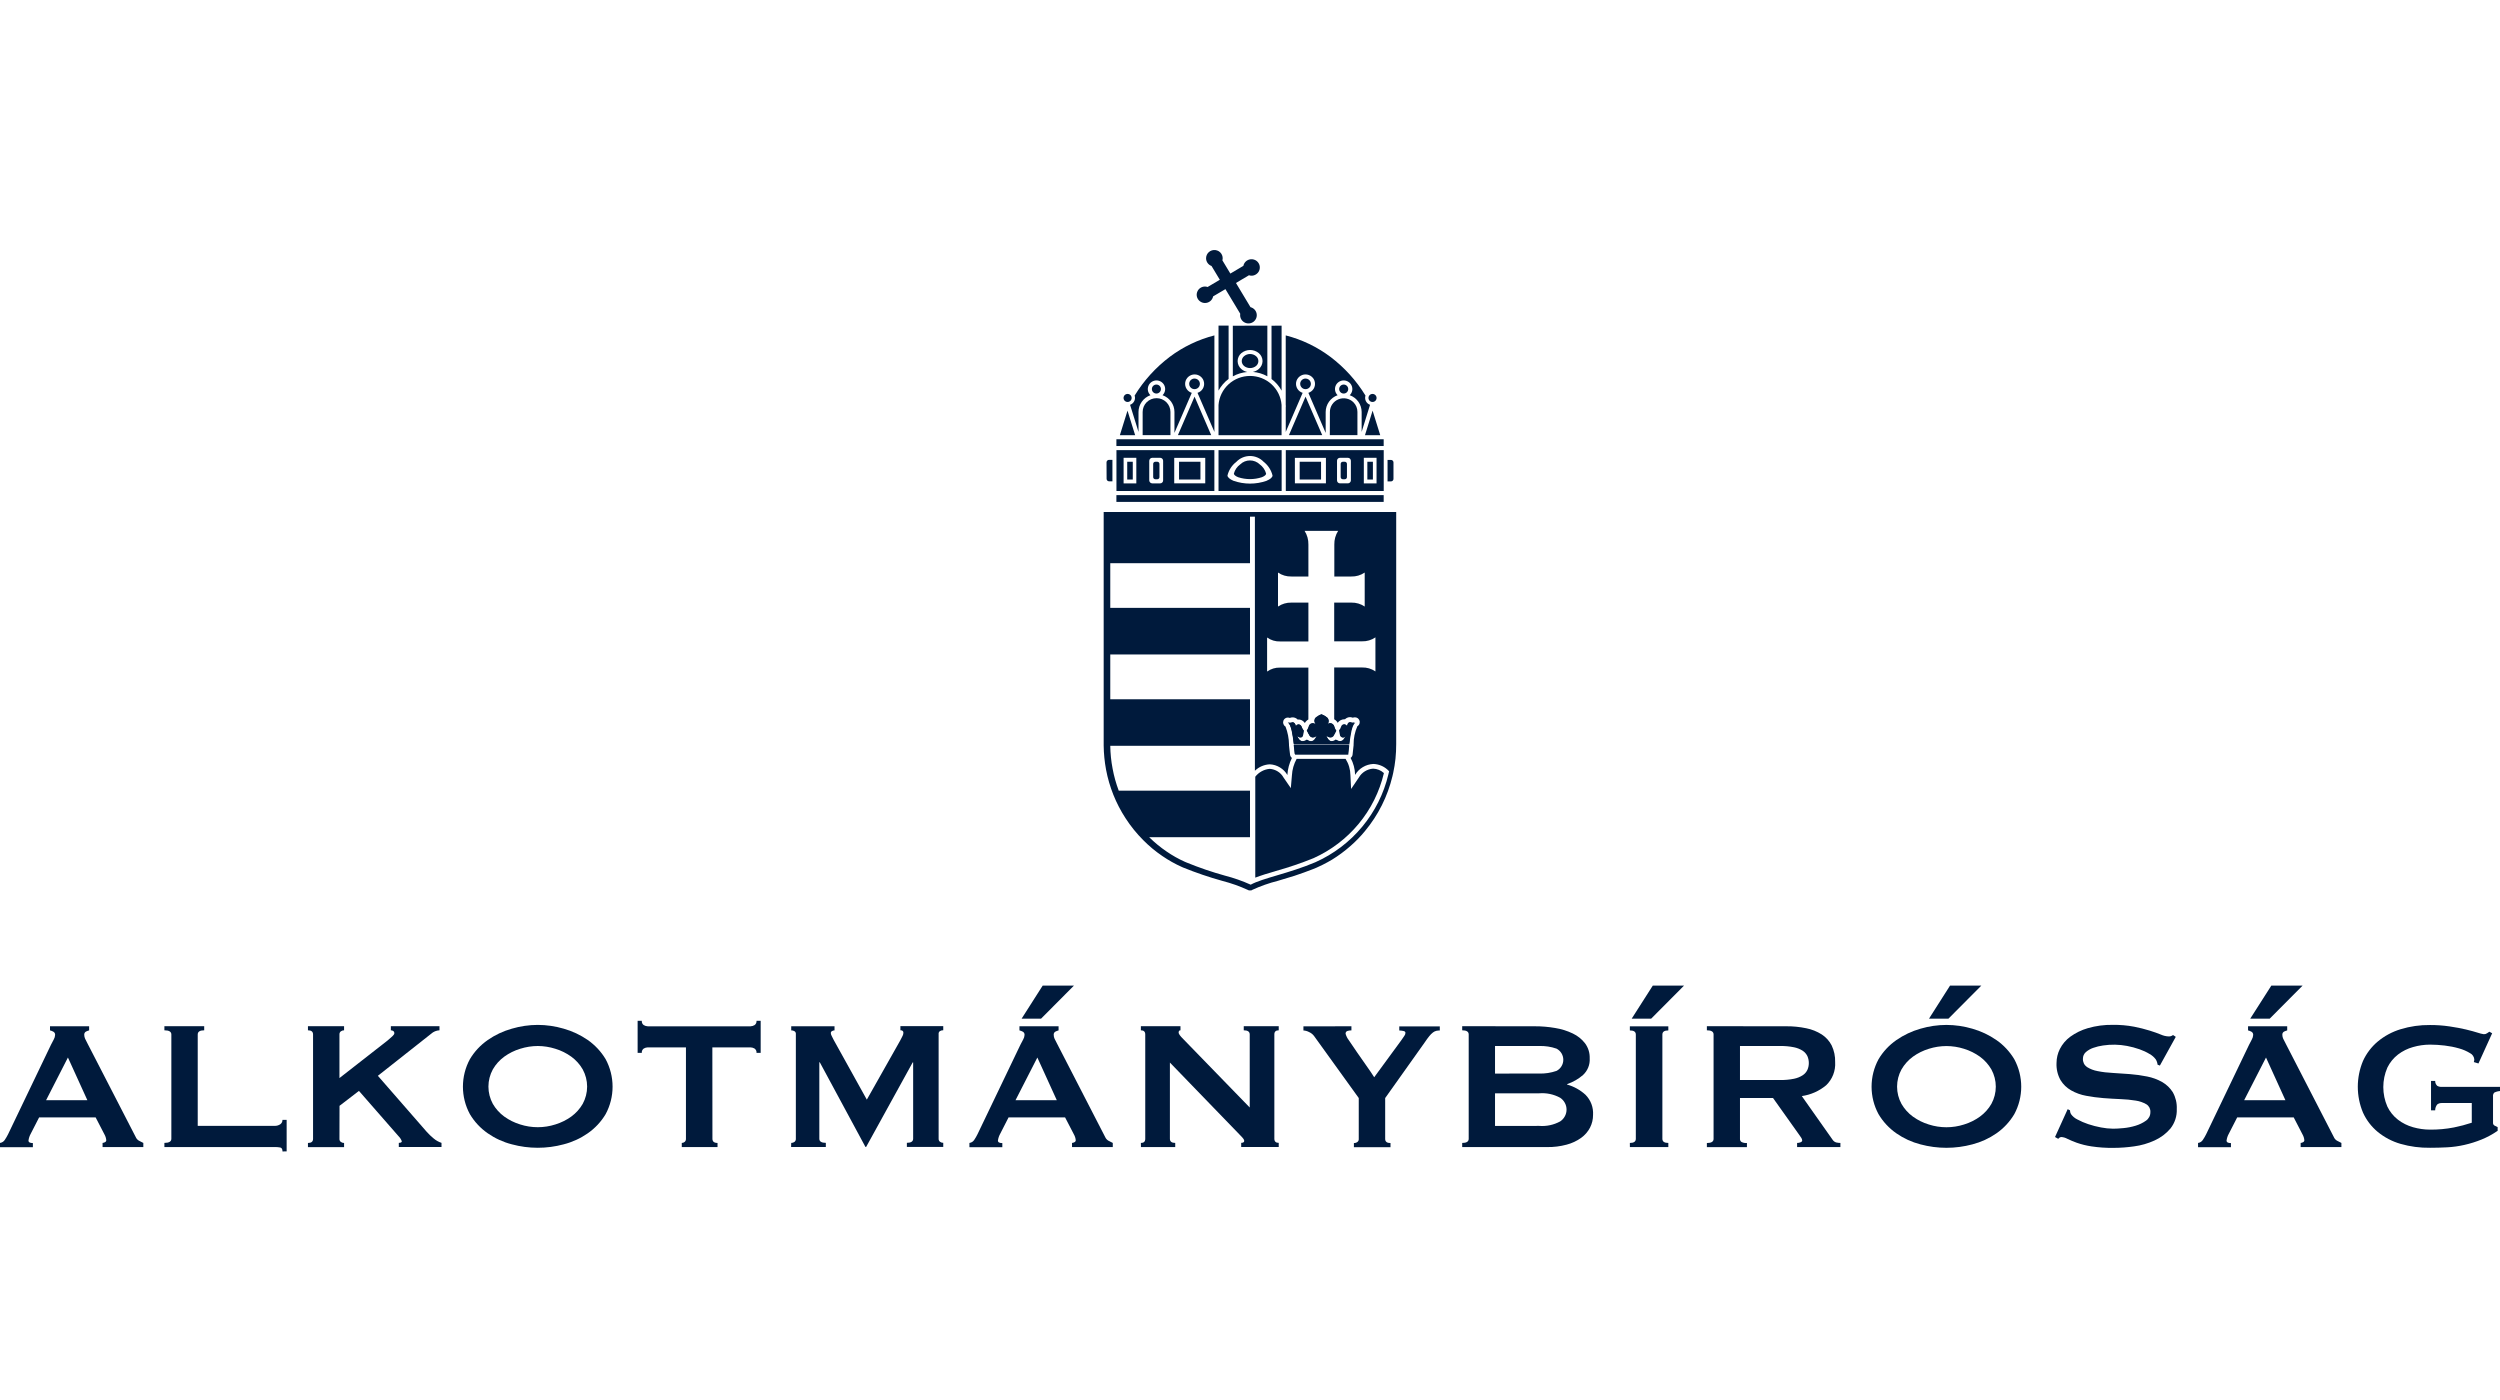 <svg width="100" height="56" viewBox="0 0 100 56" fill="none" xmlns="http://www.w3.org/2000/svg">
<path d="M0 45.718C0.038 45.712 0.075 45.699 0.108 45.678C0.141 45.658 0.169 45.63 0.19 45.598C0.24 45.524 0.285 45.447 0.324 45.368L2.037 41.795C2.08 41.716 2.117 41.642 2.153 41.573C2.183 41.52 2.201 41.46 2.204 41.399C2.207 41.374 2.202 41.348 2.19 41.325C2.179 41.303 2.161 41.283 2.139 41.27C2.095 41.245 2.049 41.227 2 41.215V41.05H3.565V41.215C3.52 41.227 3.477 41.244 3.435 41.265C3.413 41.278 3.394 41.298 3.383 41.322C3.371 41.346 3.367 41.372 3.37 41.398C3.371 41.449 3.382 41.499 3.403 41.546C3.424 41.594 3.457 41.659 3.5 41.739L5.427 45.478C5.452 45.539 5.496 45.59 5.552 45.625C5.605 45.656 5.665 45.686 5.733 45.717V45.882H4.103V45.717C4.135 45.714 4.167 45.705 4.196 45.689C4.212 45.683 4.225 45.672 4.235 45.658C4.245 45.644 4.251 45.627 4.251 45.61C4.244 45.527 4.218 45.446 4.177 45.374L3.825 44.695H1.565L1.231 45.347C1.183 45.432 1.152 45.526 1.139 45.622C1.139 45.69 1.198 45.723 1.315 45.723V45.889H0V45.718ZM3.495 44.009L2.717 42.3L1.843 44.009H3.495Z" fill="#001A3C"/>
<path d="M11.3 46.058C11.3 45.966 11.27 45.914 11.211 45.9C11.137 45.886 11.06 45.88 10.984 45.882H6.576V45.716C6.761 45.716 6.854 45.662 6.854 45.551V41.378C6.854 41.268 6.761 41.212 6.576 41.212V41.048H8.168V41.212C7.995 41.212 7.909 41.268 7.909 41.378V45.035H10.983C11.064 45.038 11.144 45.015 11.211 44.971C11.239 44.951 11.261 44.925 11.277 44.894C11.292 44.864 11.3 44.83 11.299 44.796H11.466V46.056L11.3 46.058Z" fill="#001A3C"/>
<path d="M13.578 45.554C13.576 45.577 13.581 45.601 13.59 45.623C13.6 45.644 13.615 45.663 13.634 45.677C13.671 45.705 13.717 45.72 13.763 45.719V45.885H12.318V45.719C12.454 45.719 12.522 45.665 12.522 45.554V41.378C12.522 41.268 12.454 41.212 12.318 41.212V41.048H13.763V41.212C13.717 41.212 13.671 41.226 13.634 41.254C13.615 41.268 13.6 41.287 13.59 41.309C13.581 41.331 13.576 41.354 13.578 41.378V43.123L15.495 41.626C15.582 41.553 15.65 41.493 15.699 41.447C15.748 41.401 15.773 41.363 15.773 41.332C15.774 41.315 15.771 41.297 15.764 41.281C15.757 41.265 15.745 41.251 15.731 41.24C15.702 41.222 15.668 41.212 15.634 41.212V41.048H17.579V41.212C17.455 41.218 17.337 41.267 17.246 41.35L15.115 43.032L17.061 45.264C17.147 45.362 17.241 45.452 17.342 45.535C17.435 45.615 17.543 45.676 17.66 45.714V45.88H15.952V45.714C16.031 45.714 16.072 45.693 16.072 45.65C16.045 45.574 16 45.505 15.942 45.448L14.358 43.636L13.581 44.233L13.578 45.554Z" fill="#001A3C"/>
<path d="M21.511 40.996C21.862 40.997 22.211 41.048 22.548 41.147C22.892 41.244 23.218 41.398 23.511 41.601C23.801 41.803 24.045 42.065 24.226 42.368C24.408 42.706 24.503 43.083 24.503 43.467C24.503 43.85 24.408 44.227 24.226 44.565C24.046 44.868 23.802 45.13 23.511 45.332C23.219 45.535 22.893 45.685 22.548 45.773C21.869 45.957 21.152 45.957 20.473 45.773C20.128 45.685 19.802 45.535 19.51 45.332C19.219 45.13 18.975 44.869 18.795 44.565C18.612 44.227 18.517 43.85 18.517 43.467C18.517 43.083 18.612 42.706 18.795 42.368C18.975 42.065 19.219 41.803 19.51 41.601C19.803 41.397 20.129 41.244 20.473 41.147C20.81 41.048 21.159 40.997 21.511 40.996ZM21.511 41.84C21.272 41.841 21.034 41.879 20.807 41.951C20.579 42.02 20.364 42.127 20.171 42.266C19.984 42.402 19.828 42.576 19.713 42.776C19.598 42.987 19.537 43.224 19.537 43.465C19.537 43.705 19.598 43.942 19.713 44.154C19.828 44.353 19.984 44.527 20.171 44.663C20.364 44.802 20.579 44.908 20.807 44.978C21.265 45.125 21.757 45.125 22.215 44.978C22.443 44.908 22.658 44.802 22.851 44.663C23.038 44.527 23.194 44.353 23.309 44.154C23.424 43.942 23.485 43.705 23.485 43.465C23.485 43.224 23.424 42.987 23.309 42.776C23.194 42.576 23.038 42.402 22.851 42.266C22.658 42.127 22.443 42.02 22.215 41.951C21.987 41.879 21.75 41.841 21.511 41.84Z" fill="#001A3C"/>
<path d="M28.497 45.552C28.497 45.662 28.565 45.718 28.701 45.718V45.883H27.271V45.718C27.313 45.718 27.354 45.703 27.387 45.676C27.404 45.66 27.418 45.641 27.427 45.62C27.436 45.598 27.439 45.575 27.438 45.552V41.895H25.91C25.854 41.897 25.799 41.912 25.751 41.941C25.723 41.96 25.701 41.987 25.687 42.018C25.673 42.048 25.668 42.083 25.672 42.116H25.505V40.831H25.672C25.668 40.864 25.673 40.898 25.687 40.929C25.701 40.96 25.723 40.986 25.751 41.005C25.799 41.034 25.854 41.05 25.91 41.052H30.022C30.078 41.05 30.133 41.034 30.181 41.005C30.209 40.986 30.231 40.96 30.245 40.929C30.259 40.898 30.265 40.864 30.261 40.831H30.427V42.116H30.261C30.265 42.083 30.259 42.048 30.245 42.018C30.231 41.987 30.209 41.96 30.181 41.941C30.133 41.913 30.078 41.897 30.022 41.895H28.494L28.497 45.552Z" fill="#001A3C"/>
<path d="M31.649 45.717C31.696 45.718 31.741 45.703 31.779 45.676C31.797 45.661 31.812 45.642 31.822 45.621C31.832 45.599 31.836 45.576 31.834 45.552V41.362C31.837 41.34 31.833 41.317 31.823 41.297C31.813 41.277 31.798 41.26 31.779 41.248C31.739 41.225 31.695 41.214 31.649 41.215V41.05H33.381V41.215C33.346 41.216 33.313 41.225 33.283 41.242C33.268 41.249 33.255 41.261 33.246 41.275C33.237 41.288 33.233 41.304 33.232 41.321C33.235 41.363 33.248 41.404 33.269 41.441C33.293 41.49 33.321 41.542 33.348 41.598L34.673 43.986L36.007 41.623C36.05 41.544 36.082 41.48 36.104 41.434C36.123 41.396 36.135 41.354 36.136 41.311C36.136 41.244 36.096 41.21 36.016 41.21V41.045H37.73V41.21C37.684 41.209 37.639 41.22 37.6 41.243C37.581 41.255 37.566 41.272 37.556 41.292C37.546 41.312 37.542 41.335 37.545 41.357V45.547C37.543 45.571 37.547 45.594 37.557 45.616C37.566 45.638 37.581 45.657 37.6 45.671C37.638 45.699 37.683 45.714 37.73 45.713V45.878H36.275V45.713C36.442 45.713 36.526 45.658 36.526 45.548V42.497H36.507L34.645 45.878H34.618L32.791 42.49H32.773V45.55C32.773 45.66 32.86 45.714 33.033 45.714V45.88H31.644L31.649 45.717Z" fill="#001A3C"/>
<path d="M38.777 45.718C38.815 45.713 38.852 45.699 38.885 45.679C38.918 45.658 38.946 45.631 38.967 45.599C39.017 45.525 39.062 45.448 39.101 45.368L40.814 41.795C40.858 41.716 40.894 41.642 40.93 41.574C40.961 41.52 40.978 41.461 40.982 41.399C40.984 41.374 40.979 41.348 40.968 41.325C40.956 41.302 40.939 41.283 40.917 41.27C40.873 41.246 40.826 41.228 40.778 41.216V41.051H42.343V41.216C42.298 41.228 42.255 41.245 42.213 41.266C42.191 41.279 42.172 41.299 42.161 41.323C42.149 41.347 42.145 41.373 42.149 41.399C42.149 41.45 42.16 41.5 42.181 41.546C42.203 41.595 42.236 41.659 42.279 41.739L44.205 45.478C44.231 45.539 44.275 45.59 44.331 45.625C44.383 45.656 44.444 45.686 44.511 45.717V45.882H42.881V45.717C42.914 45.715 42.946 45.706 42.974 45.69C42.99 45.684 43.004 45.672 43.014 45.659C43.024 45.645 43.029 45.628 43.03 45.611C43.023 45.528 42.997 45.447 42.956 45.375L42.603 44.695H40.343L40.01 45.347C39.962 45.432 39.93 45.526 39.917 45.623C39.917 45.69 39.976 45.724 40.093 45.724V45.888H38.777V45.718ZM42.272 44.009L41.494 42.301L40.62 44.009H42.272ZM41.642 40.747H40.864L41.707 39.425H42.957L41.642 40.747Z" fill="#001A3C"/>
<path d="M45.635 45.718C45.752 45.718 45.81 45.663 45.81 45.553V41.378C45.81 41.268 45.752 41.212 45.635 41.212V41.048H47.219V41.212C47.169 41.212 47.145 41.243 47.145 41.305C47.145 41.354 47.206 41.44 47.33 41.562L49.989 44.3V41.378C49.989 41.268 49.909 41.212 49.75 41.212V41.048H51.149V41.212C51.031 41.212 50.973 41.268 50.974 41.378V45.549C50.974 45.659 51.032 45.714 51.149 45.714V45.879H49.648V45.714C49.728 45.714 49.769 45.686 49.769 45.635C49.769 45.584 49.719 45.521 49.621 45.423L46.796 42.502V45.552C46.796 45.663 46.868 45.717 47.009 45.717V45.882H45.638L45.635 45.718Z" fill="#001A3C"/>
<path d="M54.057 41.051V41.215C54.003 41.215 53.949 41.223 53.898 41.238C53.874 41.246 53.853 41.261 53.84 41.282C53.826 41.303 53.821 41.329 53.824 41.353C53.851 41.449 53.897 41.538 53.958 41.616C54.048 41.753 54.154 41.909 54.276 42.084C54.396 42.259 54.521 42.437 54.651 42.621C54.78 42.804 54.889 42.962 54.968 43.09L56.052 41.611C56.101 41.538 56.142 41.48 56.172 41.437C56.199 41.403 56.215 41.361 56.218 41.317C56.218 41.274 56.189 41.247 56.13 41.238C56.078 41.227 56.024 41.221 55.971 41.219V41.055H57.592V41.219C57.545 41.219 57.499 41.224 57.453 41.233C57.404 41.245 57.359 41.268 57.319 41.298C57.264 41.341 57.214 41.391 57.171 41.446C57.118 41.51 57.055 41.597 56.981 41.707L55.407 43.922V45.557C55.407 45.668 55.478 45.722 55.62 45.722V45.888H54.156V45.722C54.206 45.724 54.255 45.709 54.295 45.68C54.314 45.666 54.329 45.647 54.339 45.626C54.348 45.604 54.352 45.58 54.35 45.557V43.921L52.563 41.441C52.512 41.372 52.443 41.318 52.364 41.283C52.294 41.245 52.216 41.223 52.137 41.219V41.054L54.057 41.051Z" fill="#001A3C"/>
<path d="M61.384 41.051C61.66 41.05 61.936 41.073 62.208 41.12C62.453 41.159 62.69 41.233 62.912 41.34C63.105 41.431 63.273 41.566 63.403 41.734C63.531 41.908 63.596 42.12 63.588 42.335C63.596 42.459 63.576 42.583 63.529 42.698C63.483 42.813 63.411 42.917 63.32 43.001C63.134 43.162 62.918 43.285 62.684 43.365V43.382C62.959 43.46 63.211 43.6 63.421 43.792C63.525 43.898 63.606 44.024 63.658 44.162C63.71 44.301 63.731 44.449 63.722 44.596C63.723 44.773 63.682 44.948 63.601 45.106C63.516 45.268 63.394 45.408 63.244 45.516C63.07 45.64 62.873 45.732 62.665 45.786C62.412 45.854 62.15 45.887 61.888 45.883H58.488V45.718C58.661 45.718 58.748 45.663 58.748 45.553V41.378C58.748 41.268 58.661 41.212 58.488 41.212V41.048L61.384 41.051ZM61.57 42.942C61.804 42.949 62.038 42.913 62.26 42.836C62.342 42.794 62.411 42.73 62.459 42.651C62.507 42.573 62.532 42.483 62.532 42.391C62.532 42.299 62.507 42.209 62.459 42.13C62.411 42.052 62.342 41.988 62.26 41.945C62.038 41.868 61.804 41.833 61.57 41.84H59.801V42.943L61.57 42.942ZM61.57 45.036C61.861 45.059 62.152 44.996 62.408 44.856C62.486 44.804 62.55 44.734 62.594 44.651C62.639 44.569 62.662 44.477 62.662 44.384C62.662 44.29 62.639 44.198 62.594 44.116C62.55 44.033 62.486 43.963 62.408 43.911C62.152 43.771 61.861 43.709 61.57 43.732H59.801V45.037L61.57 45.036Z" fill="#001A3C"/>
<path d="M65.194 45.718C65.353 45.718 65.433 45.663 65.433 45.553V41.383C65.433 41.271 65.353 41.217 65.194 41.217V41.053H66.733V41.217C66.574 41.217 66.495 41.271 66.495 41.383V45.553C66.495 45.664 66.574 45.718 66.733 45.718V45.883H65.196L65.194 45.718ZM66.046 40.747H65.267L66.111 39.425H67.361L66.046 40.747Z" fill="#001A3C"/>
<path d="M71.444 41.051C71.714 41.048 71.984 41.075 72.249 41.13C72.47 41.173 72.68 41.258 72.87 41.378C73.039 41.488 73.176 41.64 73.267 41.818C73.366 42.027 73.413 42.255 73.406 42.485C73.417 42.656 73.39 42.828 73.328 42.988C73.266 43.148 73.169 43.293 73.044 43.412C72.767 43.643 72.43 43.792 72.072 43.843L73.304 45.59C73.339 45.645 73.394 45.684 73.457 45.7C73.509 45.711 73.562 45.717 73.616 45.718V45.883H71.884V45.718C71.933 45.719 71.982 45.709 72.027 45.69C72.068 45.672 72.088 45.647 72.088 45.616C72.085 45.578 72.072 45.542 72.05 45.511C72.026 45.471 71.988 45.417 71.94 45.353L70.921 43.92H69.599V45.555C69.597 45.579 69.602 45.603 69.613 45.625C69.623 45.647 69.639 45.665 69.659 45.679C69.727 45.713 69.802 45.727 69.877 45.721V45.886H68.275V45.721C68.454 45.721 68.543 45.666 68.543 45.556V41.378C68.543 41.268 68.454 41.212 68.275 41.212V41.048L71.444 41.051ZM71.205 43.2C71.392 43.204 71.578 43.187 71.761 43.15C71.887 43.125 72.006 43.077 72.113 43.007C72.194 42.953 72.257 42.879 72.298 42.791C72.335 42.706 72.353 42.614 72.353 42.521C72.353 42.428 72.335 42.336 72.298 42.25C72.257 42.163 72.193 42.088 72.113 42.033C72.006 41.964 71.887 41.916 71.761 41.891C71.578 41.854 71.392 41.837 71.205 41.84H69.599V43.2H71.205Z" fill="#001A3C"/>
<path d="M77.857 40.997C78.208 40.998 78.557 41.049 78.894 41.148C79.238 41.246 79.564 41.4 79.857 41.603C80.148 41.805 80.391 42.067 80.572 42.37C80.754 42.708 80.849 43.085 80.849 43.468C80.849 43.851 80.754 44.229 80.572 44.566C80.391 44.87 80.148 45.132 79.857 45.334C79.565 45.537 79.239 45.686 78.894 45.775C78.215 45.958 77.499 45.958 76.819 45.775C76.474 45.686 76.148 45.537 75.856 45.334C75.565 45.132 75.321 44.87 75.141 44.566C74.958 44.229 74.863 43.851 74.863 43.468C74.863 43.085 74.958 42.708 75.141 42.37C75.321 42.066 75.565 41.805 75.856 41.603C76.149 41.4 76.475 41.246 76.819 41.148C77.156 41.049 77.505 40.998 77.857 40.997ZM77.857 41.842C77.618 41.843 77.38 41.88 77.153 41.952C76.925 42.022 76.71 42.128 76.517 42.267C76.33 42.404 76.174 42.578 76.059 42.778C75.943 42.989 75.883 43.226 75.883 43.467C75.883 43.707 75.943 43.944 76.059 44.155C76.174 44.355 76.33 44.529 76.517 44.665C76.71 44.804 76.925 44.911 77.153 44.98C77.611 45.127 78.103 45.127 78.561 44.98C78.789 44.911 79.004 44.804 79.197 44.665C79.384 44.529 79.541 44.355 79.656 44.155C79.771 43.944 79.832 43.707 79.832 43.467C79.832 43.226 79.771 42.989 79.656 42.778C79.54 42.578 79.384 42.404 79.197 42.267C79.004 42.129 78.789 42.022 78.561 41.952C78.334 41.88 78.096 41.843 77.857 41.842ZM77.936 40.748H77.159L78.001 39.425H79.252L77.936 40.748Z" fill="#001A3C"/>
<path d="M82.707 44.367L82.8 44.414C82.799 44.465 82.812 44.516 82.837 44.561C82.902 44.653 82.99 44.728 83.092 44.777C83.231 44.852 83.377 44.915 83.527 44.965C83.695 45.021 83.867 45.066 84.041 45.098C84.2 45.129 84.361 45.146 84.523 45.148C84.628 45.148 84.762 45.141 84.931 45.125C85.097 45.11 85.262 45.078 85.422 45.029C85.571 44.985 85.712 44.917 85.839 44.827C85.894 44.789 85.939 44.738 85.97 44.679C86.001 44.62 86.016 44.553 86.015 44.487C86.02 44.425 86.007 44.363 85.98 44.307C85.951 44.252 85.909 44.205 85.856 44.172C85.725 44.096 85.581 44.046 85.43 44.024C85.231 43.992 85.03 43.972 84.828 43.965C84.603 43.956 84.373 43.942 84.138 43.924C83.906 43.906 83.676 43.875 83.448 43.832C83.236 43.794 83.033 43.721 82.847 43.616C82.671 43.517 82.525 43.375 82.42 43.203C82.304 42.994 82.249 42.757 82.261 42.518C82.262 42.324 82.308 42.132 82.395 41.959C82.493 41.766 82.634 41.599 82.808 41.471C83.021 41.317 83.259 41.2 83.512 41.127C83.837 41.033 84.175 40.988 84.513 40.994C84.799 40.99 85.084 41.015 85.365 41.068C85.576 41.109 85.785 41.162 85.99 41.225C86.166 41.28 86.314 41.333 86.434 41.383C86.529 41.426 86.631 41.451 86.736 41.457C86.802 41.463 86.869 41.443 86.921 41.401L87.031 41.474L86.395 42.623L86.303 42.587C86.295 42.511 86.27 42.439 86.23 42.374C86.164 42.286 86.08 42.213 85.984 42.16C85.857 42.083 85.722 42.02 85.581 41.971C85.418 41.914 85.251 41.869 85.081 41.837C84.765 41.777 84.44 41.771 84.122 41.819C83.987 41.838 83.854 41.87 83.725 41.916C83.618 41.953 83.519 42.011 83.433 42.085C83.396 42.118 83.366 42.159 83.346 42.204C83.326 42.249 83.317 42.298 83.317 42.348C83.313 42.412 83.326 42.476 83.353 42.534C83.381 42.592 83.424 42.642 83.476 42.679C83.606 42.761 83.751 42.817 83.903 42.844C84.101 42.884 84.302 42.908 84.504 42.917C84.73 42.929 84.96 42.945 85.195 42.964C85.426 42.982 85.657 43.014 85.885 43.06C86.096 43.101 86.299 43.175 86.486 43.281C86.66 43.38 86.806 43.521 86.912 43.69C87.027 43.895 87.082 44.127 87.071 44.361C87.083 44.643 86.993 44.92 86.817 45.142C86.644 45.346 86.426 45.509 86.181 45.619C85.921 45.738 85.645 45.818 85.361 45.855C85.09 45.894 84.816 45.914 84.542 45.915C84.246 45.919 83.95 45.899 83.657 45.855C83.455 45.825 83.257 45.776 83.064 45.708C82.937 45.662 82.811 45.609 82.689 45.55C82.616 45.51 82.535 45.486 82.451 45.481C82.427 45.483 82.403 45.491 82.382 45.504C82.362 45.517 82.344 45.534 82.331 45.554L82.201 45.481L82.707 44.367Z" fill="#001A3C"/>
<path d="M87.922 45.718C87.961 45.713 87.998 45.7 88.031 45.679C88.063 45.658 88.091 45.631 88.112 45.599C88.162 45.525 88.208 45.448 88.247 45.368L89.961 41.795C90.004 41.716 90.04 41.642 90.076 41.574C90.106 41.52 90.124 41.461 90.127 41.399C90.129 41.374 90.124 41.348 90.112 41.325C90.101 41.303 90.083 41.283 90.061 41.27C90.018 41.246 89.971 41.228 89.922 41.216V41.051H91.488V41.216C91.444 41.228 91.4 41.245 91.359 41.266C91.336 41.279 91.318 41.299 91.306 41.323C91.295 41.347 91.291 41.373 91.294 41.399C91.295 41.45 91.306 41.5 91.327 41.546C91.349 41.595 91.381 41.659 91.425 41.739L93.351 45.478C93.376 45.539 93.419 45.59 93.475 45.625C93.534 45.659 93.594 45.69 93.656 45.717V45.882H92.026V45.717C92.058 45.715 92.09 45.706 92.118 45.69C92.134 45.684 92.148 45.672 92.158 45.659C92.167 45.645 92.173 45.628 92.174 45.611C92.167 45.528 92.141 45.447 92.1 45.375L91.748 44.695H89.488L89.154 45.347C89.106 45.432 89.075 45.526 89.062 45.623C89.062 45.69 89.121 45.724 89.238 45.724V45.888H87.922V45.718ZM91.417 44.009L90.64 42.301L89.766 44.009H91.417ZM90.788 40.747H90.009L90.853 39.425H92.103L90.788 40.747Z" fill="#001A3C"/>
<path d="M99.138 42.539L98.953 42.483C98.965 42.448 98.972 42.411 98.972 42.373C98.967 42.321 98.948 42.27 98.918 42.227C98.888 42.183 98.848 42.148 98.8 42.125C98.664 42.042 98.518 41.979 98.365 41.937C98.177 41.883 97.985 41.845 97.791 41.822C97.596 41.798 97.399 41.786 97.203 41.785C96.972 41.786 96.743 41.818 96.522 41.882C96.304 41.943 96.099 42.044 95.92 42.181C95.739 42.321 95.594 42.5 95.494 42.705C95.387 42.951 95.332 43.216 95.332 43.483C95.332 43.751 95.387 44.017 95.494 44.262C95.593 44.468 95.738 44.649 95.92 44.789C96.099 44.926 96.304 45.028 96.522 45.089C96.743 45.152 96.972 45.185 97.203 45.185C97.522 45.188 97.842 45.159 98.156 45.098C98.398 45.05 98.636 44.986 98.871 44.909V44.121H97.685C97.615 44.116 97.546 44.136 97.49 44.177C97.436 44.243 97.406 44.327 97.407 44.413H97.241V43.237H97.407C97.406 43.274 97.413 43.311 97.427 43.345C97.442 43.379 97.463 43.409 97.49 43.434C97.55 43.466 97.617 43.481 97.685 43.476H100V43.642C99.919 43.647 99.84 43.669 99.768 43.706C99.749 43.727 99.736 43.753 99.727 43.78C99.719 43.807 99.717 43.836 99.721 43.864V44.901C99.718 44.925 99.722 44.948 99.731 44.969C99.741 44.991 99.757 45.009 99.777 45.021L99.906 45.085V45.232C99.706 45.371 99.49 45.488 99.263 45.581C99.041 45.671 98.812 45.743 98.578 45.796C98.349 45.848 98.117 45.881 97.882 45.893C97.65 45.905 97.424 45.911 97.202 45.911C96.802 45.917 96.404 45.864 96.02 45.754C95.687 45.658 95.377 45.495 95.109 45.276C94.856 45.066 94.655 44.803 94.52 44.505C94.383 44.178 94.312 43.826 94.312 43.471C94.312 43.117 94.383 42.765 94.52 42.438C94.656 42.139 94.857 41.874 95.109 41.662C95.377 41.439 95.687 41.272 96.02 41.17C96.403 41.053 96.802 40.996 97.202 41.001C97.462 41 97.722 41.018 97.979 41.056C98.227 41.092 98.446 41.134 98.637 41.179C98.829 41.226 98.987 41.268 99.114 41.309C99.191 41.336 99.271 41.356 99.352 41.368C99.398 41.371 99.444 41.358 99.482 41.331C99.511 41.308 99.543 41.286 99.575 41.268L99.686 41.331L99.138 42.539Z" fill="#001A3C"/>
<path d="M51.803 30.186C51.791 30.107 51.78 29.97 51.763 29.814H53.971C53.954 29.972 53.942 30.105 53.931 30.186H51.803ZM51.759 29.779C51.721 29.427 51.661 28.991 51.521 28.912C51.574 28.932 51.633 28.932 51.685 28.912C51.754 28.885 51.821 28.945 51.844 29.07C51.849 29.052 51.859 29.037 51.871 29.024C51.884 29.011 51.899 29.002 51.916 28.996C51.934 28.991 51.952 28.989 51.969 28.992C51.987 28.995 52.004 29.002 52.018 29.013C52.098 29.062 52.071 29.157 52.156 29.226C52.134 29.314 52.137 29.442 52.087 29.482C52.036 29.521 51.958 29.518 51.89 29.426C51.964 29.64 52.091 29.731 52.288 29.596C52.472 29.73 52.597 29.648 52.685 29.427C52.563 29.527 52.472 29.523 52.4 29.444C52.357 29.374 52.319 29.302 52.284 29.228C52.349 29.162 52.351 29.058 52.387 29.01C52.466 28.917 52.562 28.913 52.672 29.005C52.649 28.989 52.629 28.968 52.614 28.944C52.6 28.92 52.591 28.893 52.588 28.865C52.586 28.837 52.589 28.809 52.599 28.782C52.608 28.756 52.623 28.732 52.643 28.712C52.712 28.656 52.788 28.611 52.87 28.579C52.952 28.611 53.029 28.656 53.098 28.712C53.117 28.732 53.133 28.756 53.142 28.782C53.151 28.809 53.155 28.837 53.152 28.865C53.149 28.893 53.14 28.92 53.126 28.944C53.111 28.968 53.092 28.989 53.068 29.005C53.179 28.913 53.277 28.917 53.352 29.01C53.389 29.058 53.389 29.162 53.456 29.228C53.422 29.302 53.383 29.374 53.341 29.444C53.268 29.522 53.176 29.528 53.055 29.427C53.141 29.649 53.264 29.731 53.452 29.596C53.647 29.73 53.777 29.64 53.849 29.426C53.784 29.518 53.712 29.526 53.654 29.482C53.595 29.437 53.607 29.314 53.584 29.226C53.669 29.157 53.644 29.062 53.723 29.013C53.737 29.002 53.754 28.995 53.772 28.992C53.789 28.989 53.807 28.991 53.824 28.996C53.841 29.002 53.857 29.011 53.869 29.024C53.882 29.037 53.891 29.052 53.896 29.07C53.916 28.946 53.983 28.887 54.055 28.912C54.106 28.931 54.163 28.931 54.214 28.912C54.076 28.991 54.017 29.424 53.975 29.779H51.761H51.759Z" fill="#001A3C"/>
<path d="M55.347 19.805H44.656V20.076H55.347V19.805Z" fill="#001A3C"/>
<path d="M44.261 18.492C44.261 18.466 44.272 18.441 44.291 18.423C44.309 18.404 44.334 18.394 44.361 18.394H44.497V19.253H44.363C44.337 19.253 44.311 19.242 44.293 19.224C44.274 19.205 44.264 19.18 44.264 19.154L44.261 18.492Z" fill="#001A3C"/>
<path d="M55.739 19.157C55.739 19.183 55.728 19.209 55.709 19.227C55.691 19.246 55.665 19.256 55.639 19.256H55.502V18.397H55.639C55.652 18.397 55.665 18.399 55.677 18.404C55.689 18.409 55.7 18.416 55.709 18.425C55.719 18.434 55.726 18.445 55.731 18.457C55.736 18.469 55.739 18.482 55.739 18.495V19.157Z" fill="#001A3C"/>
<path d="M48.741 15.624V13.024H49.144V15.156C48.977 15.282 48.84 15.441 48.741 15.624Z" fill="#001A3C"/>
<path d="M48.741 16.198C48.765 15.882 48.908 15.588 49.142 15.372C49.376 15.157 49.683 15.038 50.002 15.038C50.321 15.038 50.628 15.157 50.862 15.372C51.096 15.588 51.239 15.882 51.263 16.198V17.408H48.741V16.198Z" fill="#001A3C"/>
<path d="M51.264 13.026V15.626C51.165 15.444 51.028 15.285 50.861 15.161V13.029L51.264 13.026Z" fill="#001A3C"/>
<path d="M50.694 13.026V15.052C50.516 14.952 50.318 14.893 50.114 14.877C50.202 14.859 50.284 14.819 50.352 14.76C50.398 14.721 50.435 14.673 50.461 14.619C50.487 14.564 50.501 14.505 50.502 14.445C50.502 14.384 50.488 14.324 50.462 14.268C50.436 14.213 50.399 14.164 50.352 14.124C50.254 14.044 50.131 14 50.004 14C49.877 14 49.753 14.044 49.655 14.124C49.608 14.163 49.571 14.212 49.545 14.268C49.519 14.323 49.505 14.383 49.505 14.444C49.505 14.505 49.519 14.565 49.545 14.62C49.571 14.675 49.608 14.724 49.655 14.763C49.723 14.822 49.805 14.862 49.894 14.88C49.69 14.896 49.492 14.955 49.313 15.055V13.029L50.694 13.026Z" fill="#001A3C"/>
<path d="M49.764 14.246C49.831 14.19 49.915 14.16 50.002 14.16C50.09 14.16 50.174 14.19 50.241 14.246C50.27 14.269 50.294 14.3 50.31 14.334C50.327 14.368 50.335 14.405 50.335 14.443C50.335 14.48 50.327 14.518 50.31 14.552C50.294 14.586 50.27 14.616 50.241 14.64C50.173 14.694 50.089 14.723 50.002 14.723C49.916 14.723 49.831 14.694 49.764 14.64C49.735 14.616 49.711 14.586 49.695 14.552C49.678 14.517 49.67 14.48 49.67 14.443C49.67 14.405 49.678 14.368 49.695 14.334C49.711 14.3 49.735 14.27 49.764 14.246Z" fill="#001A3C"/>
<path d="M44.658 18.006V19.64H48.575V18.006H44.658ZM45.453 19.335H44.944V18.311H45.453L45.453 19.335ZM46.525 19.218C46.525 19.234 46.522 19.249 46.516 19.263C46.51 19.277 46.501 19.29 46.49 19.301C46.479 19.312 46.466 19.321 46.452 19.326C46.437 19.332 46.422 19.335 46.407 19.335H46.089C46.058 19.334 46.028 19.322 46.006 19.3C45.984 19.279 45.971 19.249 45.97 19.218V18.431C45.971 18.4 45.984 18.37 46.006 18.348C46.028 18.326 46.057 18.313 46.089 18.312H46.407C46.422 18.312 46.438 18.315 46.452 18.321C46.466 18.327 46.48 18.336 46.49 18.347C46.502 18.358 46.51 18.371 46.516 18.385C46.522 18.4 46.525 18.415 46.525 18.431V19.218ZM48.21 19.333H46.969V18.314H48.21V19.333Z" fill="#001A3C"/>
<path d="M48.741 18.006V19.64H51.266V18.006H48.741ZM50.668 19.231C50.237 19.382 49.768 19.382 49.337 19.231C49.19 19.169 49.099 19.088 49.099 19.019C49.151 18.803 49.276 18.611 49.453 18.474C49.524 18.4 49.608 18.341 49.703 18.301C49.797 18.261 49.898 18.24 50.001 18.24C50.103 18.24 50.204 18.261 50.298 18.301C50.393 18.341 50.477 18.4 50.548 18.474C50.724 18.611 50.848 18.803 50.901 19.019C50.903 19.088 50.815 19.169 50.668 19.228V19.231Z" fill="#001A3C"/>
<path d="M55.347 17.57H44.656V17.841H55.347V17.57Z" fill="#001A3C"/>
<path d="M44.795 17.407L45.1 16.426L45.406 17.407H44.795Z" fill="#001A3C"/>
<path d="M45.385 15.824C45.751 15.224 46.228 14.699 46.789 14.274C47.322 13.874 47.929 13.583 48.576 13.416V16.191C48.576 16.224 48.576 16.258 48.576 16.292V17.276L47.9 15.714C47.987 15.687 48.061 15.63 48.109 15.553C48.157 15.477 48.175 15.386 48.161 15.297C48.148 15.208 48.102 15.126 48.033 15.068C47.964 15.009 47.876 14.977 47.785 14.977C47.695 14.977 47.607 15.009 47.538 15.068C47.469 15.126 47.423 15.208 47.409 15.297C47.396 15.386 47.414 15.477 47.462 15.553C47.51 15.63 47.584 15.687 47.671 15.714L46.978 17.315V16.478C46.978 16.331 46.932 16.189 46.847 16.069C46.761 15.949 46.641 15.858 46.502 15.808C46.551 15.76 46.585 15.699 46.599 15.632C46.613 15.565 46.607 15.495 46.581 15.432C46.555 15.368 46.51 15.314 46.453 15.276C46.396 15.238 46.328 15.217 46.259 15.217C46.19 15.217 46.123 15.238 46.066 15.276C46.008 15.314 45.964 15.368 45.938 15.432C45.912 15.495 45.905 15.565 45.919 15.632C45.933 15.699 45.967 15.76 46.017 15.808C45.877 15.858 45.757 15.949 45.672 16.069C45.586 16.189 45.54 16.331 45.54 16.478V17.276L45.203 16.192C45.261 16.172 45.311 16.134 45.346 16.084C45.382 16.035 45.4 15.975 45.4 15.914C45.4 15.883 45.395 15.853 45.385 15.824Z" fill="#001A3C"/>
<path d="M48.448 17.406H47.116L47.782 15.866L48.448 17.406Z" fill="#001A3C"/>
<path d="M47.781 15.142C47.824 15.142 47.865 15.154 47.901 15.178C47.936 15.201 47.963 15.234 47.98 15.273C47.996 15.312 48 15.355 47.992 15.396C47.983 15.437 47.963 15.475 47.933 15.505C47.903 15.535 47.865 15.555 47.823 15.563C47.782 15.571 47.739 15.567 47.699 15.551C47.66 15.535 47.627 15.508 47.603 15.473C47.58 15.438 47.567 15.397 47.567 15.355C47.567 15.298 47.59 15.244 47.63 15.204C47.67 15.164 47.724 15.142 47.781 15.142Z" fill="#001A3C"/>
<path d="M46.256 15.742C46.356 15.742 46.437 15.661 46.437 15.562C46.437 15.463 46.356 15.382 46.256 15.382C46.156 15.382 46.075 15.463 46.075 15.562C46.075 15.661 46.156 15.742 46.256 15.742Z" fill="#001A3C"/>
<path d="M45.706 16.478C45.706 16.332 45.764 16.192 45.868 16.088C45.973 15.985 46.114 15.927 46.262 15.927C46.409 15.927 46.55 15.985 46.655 16.088C46.759 16.192 46.818 16.332 46.818 16.478V17.406H45.706V16.478Z" fill="#001A3C"/>
<path d="M54.599 17.407L54.904 16.426L55.209 17.407H54.599Z" fill="#001A3C"/>
<path d="M51.429 16.193V13.416C52.076 13.582 52.683 13.874 53.216 14.274C53.778 14.699 54.254 15.224 54.62 15.824C54.61 15.853 54.605 15.883 54.605 15.914C54.605 15.975 54.624 16.035 54.659 16.084C54.694 16.134 54.744 16.172 54.802 16.192L54.466 17.276V16.478C54.465 16.331 54.419 16.189 54.334 16.069C54.249 15.949 54.129 15.858 53.989 15.808C54.039 15.76 54.072 15.699 54.087 15.632C54.101 15.565 54.094 15.495 54.068 15.432C54.042 15.368 53.998 15.314 53.94 15.276C53.883 15.238 53.816 15.217 53.747 15.217C53.678 15.217 53.61 15.238 53.553 15.276C53.496 15.314 53.451 15.368 53.425 15.432C53.399 15.495 53.393 15.565 53.407 15.632C53.421 15.699 53.455 15.76 53.504 15.808C53.365 15.858 53.244 15.949 53.159 16.069C53.074 16.189 53.028 16.331 53.027 16.478V17.316L52.335 15.714C52.421 15.687 52.495 15.63 52.544 15.553C52.592 15.477 52.61 15.386 52.596 15.297C52.583 15.208 52.537 15.126 52.468 15.068C52.399 15.009 52.311 14.977 52.22 14.977C52.13 14.977 52.042 15.009 51.973 15.068C51.904 15.126 51.858 15.208 51.844 15.297C51.831 15.386 51.849 15.477 51.897 15.553C51.945 15.63 52.019 15.687 52.106 15.714L51.43 17.276V16.292C51.435 16.259 51.435 16.224 51.429 16.193Z" fill="#001A3C"/>
<path d="M53.748 15.742C53.848 15.742 53.929 15.661 53.929 15.562C53.929 15.463 53.848 15.382 53.748 15.382C53.648 15.382 53.567 15.463 53.567 15.562C53.567 15.661 53.648 15.742 53.748 15.742Z" fill="#001A3C"/>
<path d="M53.196 16.478C53.196 16.37 53.228 16.264 53.289 16.174C53.35 16.084 53.436 16.014 53.537 15.973C53.638 15.931 53.749 15.921 53.856 15.942C53.963 15.963 54.061 16.015 54.138 16.092C54.189 16.143 54.229 16.203 54.257 16.27C54.284 16.336 54.297 16.407 54.297 16.478V17.406H53.193L53.196 16.478Z" fill="#001A3C"/>
<path d="M52.222 15.142C52.264 15.142 52.306 15.154 52.341 15.178C52.376 15.201 52.404 15.234 52.42 15.273C52.436 15.312 52.44 15.355 52.432 15.396C52.424 15.437 52.404 15.475 52.373 15.505C52.343 15.535 52.305 15.555 52.264 15.563C52.222 15.571 52.179 15.567 52.14 15.551C52.1 15.535 52.067 15.508 52.044 15.473C52.02 15.438 52.007 15.397 52.007 15.355C52.007 15.298 52.03 15.244 52.07 15.204C52.11 15.164 52.165 15.142 52.222 15.142Z" fill="#001A3C"/>
<path d="M52.889 17.406H51.557L52.222 15.866L52.889 17.406Z" fill="#001A3C"/>
<path d="M49.959 11.01C49.992 11.022 50.026 11.028 50.061 11.028C50.124 11.028 50.185 11.01 50.238 10.976C50.291 10.943 50.334 10.896 50.361 10.839C50.388 10.783 50.398 10.72 50.39 10.658C50.383 10.596 50.357 10.538 50.317 10.489C50.278 10.441 50.225 10.405 50.165 10.386C50.105 10.366 50.041 10.364 49.98 10.379C49.919 10.394 49.864 10.426 49.82 10.471C49.777 10.516 49.747 10.573 49.735 10.634L49.214 10.943L48.896 10.414C48.908 10.369 48.911 10.321 48.903 10.275C48.895 10.229 48.877 10.184 48.851 10.146C48.824 10.107 48.79 10.074 48.75 10.049C48.709 10.025 48.664 10.009 48.617 10.003C48.57 9.997 48.523 10.001 48.477 10.015C48.432 10.028 48.391 10.052 48.355 10.083C48.32 10.114 48.291 10.152 48.272 10.195C48.253 10.238 48.243 10.284 48.243 10.331C48.243 10.399 48.264 10.464 48.303 10.519C48.342 10.574 48.397 10.616 48.461 10.639L48.793 11.191L48.304 11.48C48.271 11.468 48.235 11.461 48.2 11.461C48.137 11.461 48.075 11.479 48.022 11.512C47.969 11.545 47.926 11.593 47.9 11.65C47.873 11.706 47.862 11.769 47.87 11.831C47.878 11.893 47.903 11.951 47.943 11.999C47.983 12.047 48.036 12.083 48.095 12.103C48.155 12.123 48.219 12.125 48.28 12.11C48.341 12.095 48.397 12.063 48.44 12.018C48.483 11.972 48.513 11.916 48.525 11.855L49.017 11.565L49.61 12.551C49.608 12.568 49.606 12.585 49.605 12.603C49.605 12.665 49.621 12.726 49.654 12.779C49.686 12.832 49.733 12.874 49.789 12.902C49.845 12.93 49.907 12.942 49.97 12.936C50.032 12.93 50.091 12.907 50.141 12.87C50.19 12.832 50.228 12.781 50.25 12.723C50.272 12.665 50.277 12.602 50.264 12.541C50.252 12.48 50.222 12.424 50.179 12.379C50.136 12.335 50.081 12.303 50.02 12.287L49.438 11.319L49.959 11.01Z" fill="#001A3C"/>
<path d="M45.104 16.079C45.193 16.079 45.266 16.007 45.266 15.918C45.266 15.829 45.193 15.757 45.104 15.757C45.014 15.757 44.942 15.829 44.942 15.918C44.942 16.007 45.014 16.079 45.104 16.079Z" fill="#001A3C"/>
<path d="M54.901 16.079C54.99 16.079 55.063 16.007 55.063 15.918C55.063 15.829 54.99 15.757 54.901 15.757C54.811 15.757 54.739 15.829 54.739 15.918C54.739 16.007 54.811 16.079 54.901 16.079Z" fill="#001A3C"/>
<path d="M50.477 19.088C50.168 19.19 49.833 19.19 49.524 19.088C49.419 19.046 49.355 18.991 49.355 18.944C49.394 18.796 49.483 18.666 49.608 18.576C49.712 18.474 49.853 18.417 49.999 18.417C50.146 18.417 50.286 18.474 50.391 18.576C50.515 18.666 50.605 18.796 50.644 18.944C50.646 18.991 50.583 19.046 50.477 19.088Z" fill="#001A3C"/>
<path d="M48.018 18.47H47.162V19.181H48.018V18.47Z" fill="#001A3C"/>
<path d="M45.311 18.47H45.089V19.181H45.311V18.47Z" fill="#001A3C"/>
<path d="M46.292 18.47H46.213C46.165 18.47 46.127 18.509 46.127 18.556V19.084C46.127 19.131 46.165 19.17 46.213 19.17H46.292C46.34 19.17 46.378 19.131 46.378 19.084V18.556C46.378 18.509 46.34 18.47 46.292 18.47Z" fill="#001A3C"/>
<path d="M51.432 18.006V19.64H55.349V18.006H51.432ZM54.553 18.312H55.062V19.336H54.553V18.312ZM53.481 18.43C53.48 18.414 53.483 18.399 53.489 18.384C53.495 18.37 53.504 18.357 53.515 18.346C53.526 18.335 53.539 18.326 53.553 18.32C53.568 18.314 53.583 18.312 53.599 18.312H53.917C53.948 18.312 53.978 18.325 54 18.347C54.022 18.369 54.035 18.399 54.035 18.43V19.218C54.034 19.248 54.022 19.278 53.999 19.299C53.977 19.321 53.948 19.334 53.917 19.334H53.599C53.584 19.334 53.568 19.331 53.554 19.326C53.539 19.32 53.526 19.311 53.515 19.3C53.504 19.29 53.496 19.277 53.49 19.262C53.484 19.248 53.481 19.233 53.481 19.218V18.43ZM51.795 18.314H53.037V19.333H51.796L51.795 18.314Z" fill="#001A3C"/>
<path d="M51.987 19.181H52.842V18.47H51.987V19.181Z" fill="#001A3C"/>
<path d="M54.694 19.181H54.916V18.47H54.694V19.181Z" fill="#001A3C"/>
<path d="M53.713 19.17H53.792C53.84 19.17 53.878 19.131 53.878 19.084V18.556C53.878 18.508 53.84 18.47 53.792 18.47H53.713C53.665 18.47 53.627 18.508 53.627 18.556V19.084C53.627 19.131 53.665 19.17 53.713 19.17Z" fill="#001A3C"/>
<path d="M51.788 30.163H53.916C53.927 30.085 53.938 29.947 53.955 29.791H51.747C51.764 29.947 51.776 30.081 51.788 30.163Z" fill="#001A3C"/>
<path d="M51.747 29.756H53.958C53.996 29.404 54.057 28.968 54.197 28.889C54.169 28.897 54.14 28.902 54.111 28.903C54.083 28.903 54.056 28.898 54.031 28.887C54.021 28.884 54.01 28.881 53.999 28.881C53.941 28.881 53.892 28.941 53.874 29.044C53.866 29.023 53.851 29.003 53.832 28.989C53.813 28.976 53.791 28.967 53.768 28.966C53.744 28.966 53.721 28.974 53.702 28.988C53.622 29.038 53.648 29.133 53.563 29.202C53.585 29.29 53.579 29.419 53.633 29.458C53.653 29.474 53.677 29.484 53.703 29.485C53.729 29.483 53.753 29.474 53.775 29.461C53.797 29.447 53.814 29.428 53.827 29.406C53.779 29.551 53.704 29.642 53.6 29.642C53.539 29.639 53.48 29.617 53.431 29.579C53.385 29.618 53.328 29.641 53.267 29.645C53.169 29.645 53.095 29.56 53.037 29.408C53.081 29.453 53.139 29.481 53.202 29.487C53.225 29.486 53.248 29.481 53.269 29.47C53.289 29.46 53.307 29.445 53.322 29.427C53.365 29.358 53.403 29.286 53.437 29.212C53.402 29.171 53.377 29.123 53.366 29.07C53.359 29.045 53.349 29.021 53.335 28.999V28.994C53.321 28.972 53.301 28.954 53.278 28.942C53.255 28.929 53.23 28.922 53.204 28.921C53.147 28.925 53.093 28.949 53.052 28.988C53.087 28.964 53.113 28.928 53.126 28.887C53.139 28.846 53.137 28.802 53.122 28.762C53.112 28.738 53.098 28.716 53.081 28.697C53.013 28.641 52.936 28.596 52.853 28.565C52.771 28.597 52.695 28.641 52.627 28.697C52.592 28.734 52.572 28.782 52.571 28.833C52.574 28.864 52.582 28.894 52.597 28.921C52.612 28.948 52.632 28.972 52.656 28.991C52.615 28.951 52.562 28.927 52.505 28.923C52.478 28.924 52.453 28.931 52.429 28.944C52.406 28.957 52.387 28.975 52.372 28.996C52.369 29 52.367 29.004 52.366 29.009C52.354 29.03 52.345 29.052 52.339 29.074C52.327 29.126 52.303 29.173 52.269 29.214C52.303 29.288 52.342 29.36 52.385 29.43C52.399 29.448 52.417 29.462 52.438 29.473C52.458 29.483 52.481 29.489 52.504 29.49C52.566 29.483 52.625 29.455 52.669 29.411C52.612 29.56 52.537 29.647 52.439 29.647C52.378 29.643 52.321 29.62 52.274 29.582C52.226 29.619 52.167 29.641 52.105 29.645C52.001 29.645 51.925 29.557 51.877 29.408C51.89 29.43 51.908 29.449 51.93 29.463C51.952 29.476 51.977 29.485 52.002 29.487C52.028 29.486 52.053 29.477 52.073 29.46C52.124 29.421 52.121 29.293 52.143 29.204C52.057 29.136 52.08 29.041 52.005 28.991C51.986 28.977 51.963 28.968 51.939 28.968C51.915 28.97 51.893 28.978 51.873 28.992C51.854 29.006 51.84 29.025 51.831 29.047C51.813 28.943 51.763 28.884 51.706 28.884C51.695 28.884 51.685 28.886 51.675 28.89C51.649 28.9 51.622 28.905 51.595 28.906C51.566 28.904 51.537 28.9 51.509 28.892C51.647 28.97 51.707 29.404 51.748 29.758L51.747 29.756Z" fill="#001A3C"/>
<path d="M54.353 31.102L54.044 31.559L54.017 31.008C54.014 30.777 53.947 30.551 53.824 30.356H51.865C51.754 30.558 51.689 30.783 51.677 31.013L51.633 31.525L51.342 31.102C51.287 31.003 51.208 30.919 51.112 30.859C51.016 30.798 50.906 30.762 50.792 30.754C50.679 30.763 50.568 30.796 50.468 30.851C50.368 30.905 50.28 30.979 50.211 31.069V35.106C50.44 35.016 50.72 34.933 51.031 34.841C51.543 34.698 52.047 34.527 52.54 34.327C53.239 34.012 53.857 33.543 54.345 32.955C54.833 32.366 55.178 31.675 55.354 30.933V30.921C55.237 30.813 55.084 30.751 54.925 30.746C54.807 30.754 54.694 30.791 54.594 30.853C54.494 30.915 54.412 31 54.353 31.102Z" fill="#001A3C"/>
<path d="M44.348 20.48H44.147V29.821C44.151 30.145 44.183 30.468 44.242 30.786C44.372 31.477 44.636 32.135 45.019 32.725C45.225 33.045 45.465 33.341 45.734 33.61C45.966 33.844 46.219 34.055 46.492 34.24C46.741 34.411 47.005 34.559 47.281 34.682C47.298 34.688 47.315 34.696 47.332 34.704C47.844 34.912 48.369 35.09 48.902 35.238C49.248 35.327 49.586 35.447 49.911 35.596L49.956 35.616H49.997H50.053L50.095 35.593C50.421 35.443 50.761 35.323 51.109 35.235C51.318 35.173 51.545 35.106 51.779 35.032L51.822 35.017C52.047 34.942 52.279 34.859 52.519 34.765L52.665 34.705C52.744 34.669 52.823 34.634 52.903 34.593C53.028 34.53 53.151 34.464 53.274 34.391C53.538 34.229 53.788 34.044 54.02 33.839C54.229 33.657 54.422 33.458 54.598 33.244C55.129 32.605 55.505 31.854 55.698 31.048L55.729 30.911C55.769 30.726 55.799 30.54 55.819 30.352C55.839 30.156 55.848 29.959 55.848 29.761V20.48H44.348ZM55.536 30.972C55.354 31.741 54.996 32.459 54.489 33.069C53.983 33.679 53.342 34.165 52.615 34.489C51.56 34.938 50.516 35.12 50.028 35.387C49.695 35.237 49.35 35.116 48.996 35.025C48.476 34.881 47.965 34.706 47.467 34.502C47.443 34.493 47.418 34.484 47.395 34.472C47.139 34.357 46.894 34.219 46.663 34.06C46.414 33.891 46.181 33.699 45.966 33.487H50V31.626H44.749C44.642 31.34 44.559 31.045 44.504 30.745C44.446 30.444 44.415 30.138 44.411 29.831H50V27.971H44.411V26.178H50V24.315H44.411V22.529H50V20.666H50.196V30.83C50.356 30.674 50.569 30.582 50.794 30.573C50.938 30.58 51.077 30.623 51.199 30.698C51.322 30.773 51.424 30.876 51.495 31C51.509 30.762 51.571 30.53 51.677 30.317C51.637 30.287 51.61 30.242 51.603 30.193C51.595 30.14 51.587 30.062 51.577 29.973L51.56 29.815C51.56 29.809 51.56 29.802 51.56 29.796C51.56 29.791 51.56 29.785 51.56 29.78C51.557 29.535 51.509 29.292 51.42 29.063C51.38 29.04 51.35 29.003 51.335 28.96C51.32 28.917 51.32 28.87 51.336 28.827C51.349 28.791 51.372 28.759 51.404 28.737C51.435 28.715 51.473 28.703 51.511 28.702C51.525 28.702 51.539 28.704 51.553 28.707C51.567 28.711 51.58 28.714 51.594 28.717L51.61 28.712C51.64 28.7 51.673 28.694 51.706 28.695C51.743 28.694 51.78 28.702 51.814 28.717C51.848 28.731 51.879 28.753 51.904 28.78H51.939C51.998 28.78 52.057 28.798 52.105 28.832C52.141 28.855 52.171 28.885 52.194 28.921C52.204 28.903 52.215 28.886 52.227 28.869C52.257 28.833 52.294 28.802 52.335 28.777V26.704H51.205C51.019 26.698 50.836 26.753 50.684 26.862V25.5C50.836 25.609 51.019 25.665 51.205 25.658H52.336V24.104H51.655C51.465 24.1 51.277 24.155 51.12 24.262V22.902C51.277 23.01 51.464 23.065 51.655 23.06H52.336V21.786C52.341 21.591 52.288 21.399 52.183 21.234H53.525C53.421 21.399 53.368 21.591 53.373 21.786V23.06H54.051C54.242 23.066 54.43 23.01 54.588 22.902V24.262C54.43 24.154 54.242 24.099 54.051 24.104H53.368V25.653H54.48C54.672 25.659 54.86 25.603 55.017 25.495V26.857C54.86 26.748 54.672 26.693 54.48 26.699H53.368V28.77C53.409 28.794 53.446 28.825 53.476 28.862C53.488 28.878 53.499 28.894 53.508 28.912C53.537 28.87 53.575 28.836 53.62 28.811C53.664 28.787 53.714 28.773 53.766 28.771H53.799C53.825 28.744 53.856 28.723 53.89 28.709C53.924 28.694 53.961 28.686 53.998 28.686C54.031 28.686 54.064 28.692 54.094 28.703L54.107 28.708C54.122 28.706 54.136 28.703 54.151 28.698C54.166 28.695 54.181 28.693 54.197 28.693C54.235 28.693 54.273 28.704 54.305 28.725C54.336 28.747 54.361 28.777 54.375 28.813C54.393 28.855 54.394 28.902 54.38 28.946C54.365 28.989 54.335 29.026 54.295 29.049C54.194 29.277 54.142 29.524 54.144 29.774C54.144 29.779 54.144 29.785 54.144 29.791C54.144 29.797 54.144 29.803 54.144 29.809L54.125 29.982C54.117 30.065 54.11 30.14 54.103 30.186C54.1 30.212 54.091 30.237 54.077 30.26C54.064 30.282 54.045 30.302 54.024 30.317C54.137 30.526 54.199 30.759 54.204 30.996C54.279 30.868 54.385 30.761 54.513 30.685C54.641 30.608 54.786 30.565 54.935 30.558C55.054 30.562 55.172 30.59 55.281 30.641C55.389 30.691 55.486 30.764 55.565 30.852L55.536 30.972Z" fill="#001A3C"/>
</svg>

